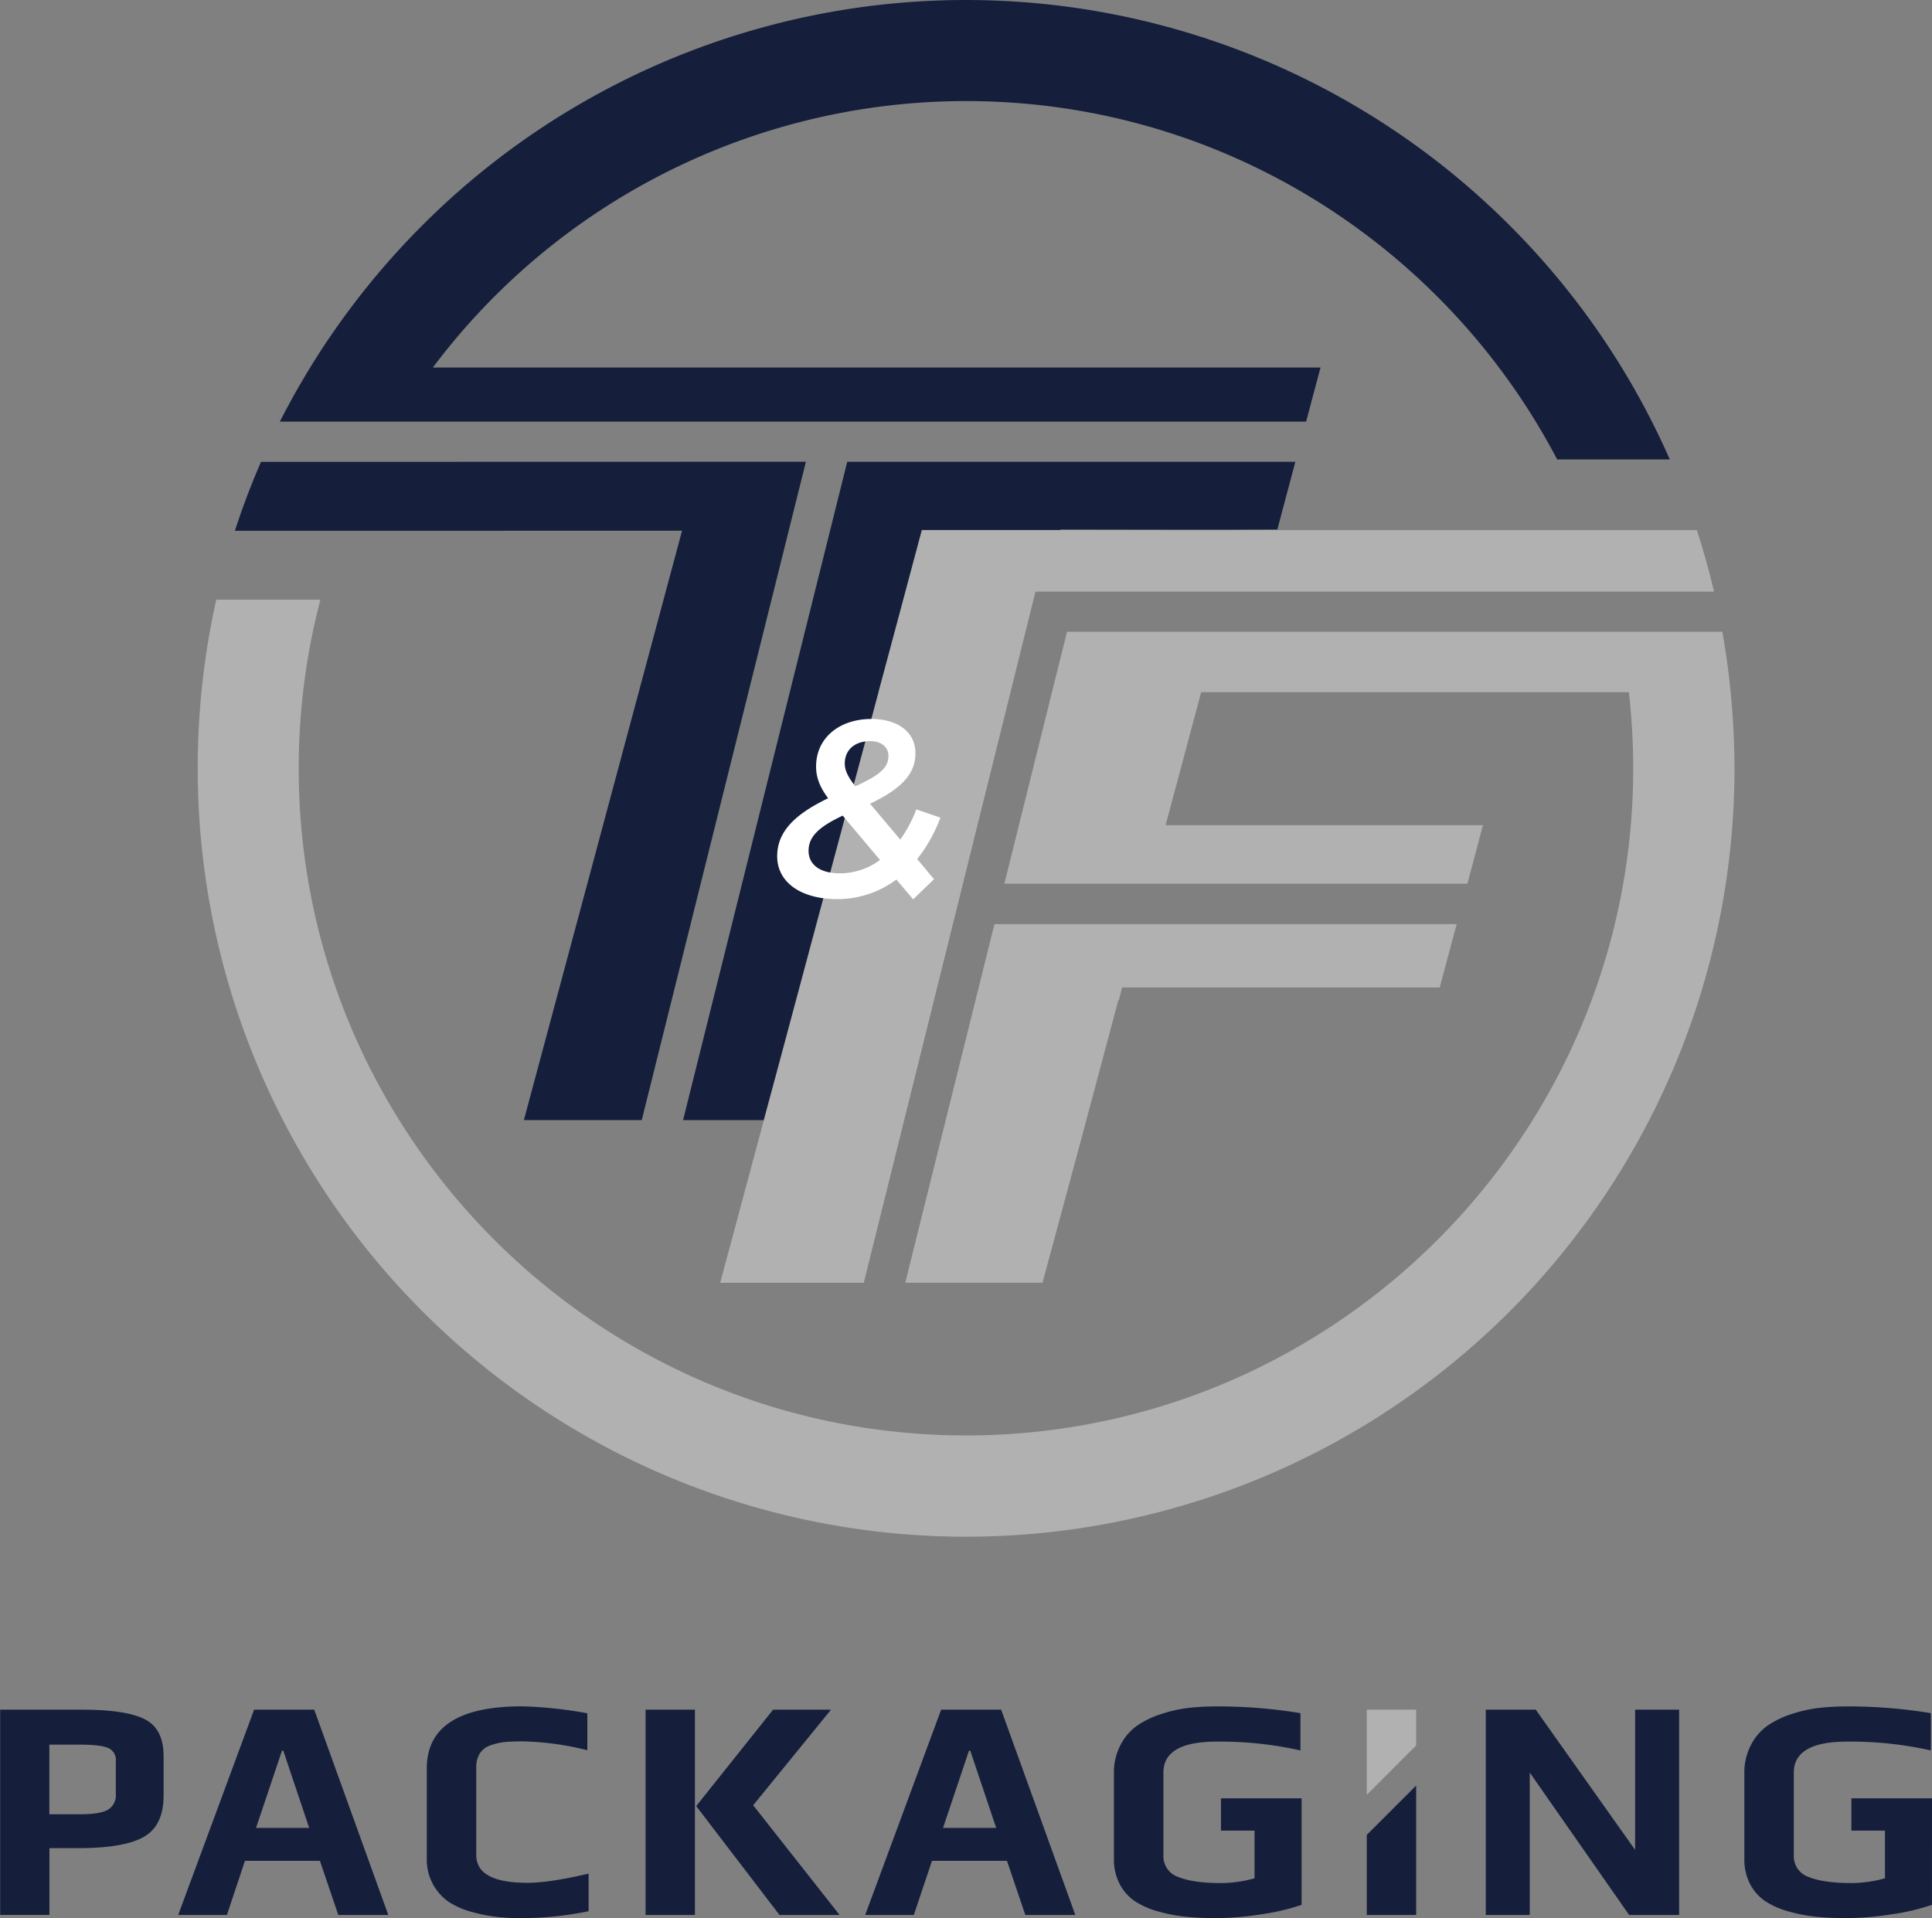 <?xml version="1.0" encoding="UTF-8"?>
<svg xmlns="http://www.w3.org/2000/svg" id="Layer_1" data-name="Layer 1" viewBox="0 0 575.16 571.05">
  <rect x="0" y="0" width="575.16" height="571.05" fill="#808080" stroke="none"/>
  <defs>
    <style>.cls-1{fill:#151f3c;}.cls-2{fill:#b1b1b1;}.cls-3{fill:#fff;}</style>
  </defs>
  <path class="cls-1" d="M516.65,778v11.58q0,9-6,12.35t-19.88,3.29h-8.1v19.88H468V764h24.49q13,0,18.61,2.87T516.65,778Zm-14.22,11.11v-9.79a3.84,3.84,0,0,0-2.26-3.91q-2.26-1-8.39-1h-9.14v20.72H492q5.75,0,8.1-1.36A5,5,0,0,0,502.43,789.12Z" transform="translate(-467.95 -255)"></path>
  <path class="cls-1" d="M583.54,825.11H568.66L563.19,809H540.87l-5.37,16.11H521L543.6,764h17.9ZM560,799.2l-7.72-23h-.38l-7.73,23Z" transform="translate(-467.95 -255)"></path>
  <path class="cls-1" d="M643.18,824a101,101,0,0,1-19.78,2.07q-3.78,0-7.12-.33a47.92,47.92,0,0,1-7.44-1.41,24.25,24.25,0,0,1-7-2.92,15.19,15.19,0,0,1-6.83-13V781.49Q595,763,623.4,763a126.3,126.3,0,0,1,19.4,2.07v11a85.86,85.86,0,0,0-19.22-2.64c-2.13,0-3.87.07-5.22.19a18.68,18.68,0,0,0-4.24.94,6.18,6.18,0,0,0-3.3,2.41,7.7,7.7,0,0,0-1.09,4.28v26q0,8.28,15.17,8.29,6.69,0,18.28-2.74Z" transform="translate(-467.95 -255)"></path>
  <path class="cls-1" d="M674.83,825.11H660.14V764h14.69Zm43.06,0H700L675.21,792.7,698.1,764h17.24l-23.17,28.45Z" transform="translate(-467.95 -255)"></path>
  <path class="cls-1" d="M788.07,825.11H773.19L767.73,809H745.4L740,825.11H725.52L748.13,764H766ZM764.52,799.2l-7.72-23h-.38l-7.73,23Z" transform="translate(-467.95 -255)"></path>
  <path class="cls-1" d="M855.44,822.1a65.93,65.93,0,0,1-12,2.82A87.32,87.32,0,0,1,830,826.05a91,91,0,0,1-9.19-.42,47.39,47.39,0,0,1-8.19-1.6,24.35,24.35,0,0,1-6.88-3.06,13.84,13.84,0,0,1-4.47-5.09,15.77,15.77,0,0,1-1.7-7.54V782.9a17.57,17.57,0,0,1,2-8.47,16,16,0,0,1,5-5.75,27.8,27.8,0,0,1,7.26-3.44,40.83,40.83,0,0,1,8.14-1.79,77.41,77.41,0,0,1,8.25-.42,151,151,0,0,1,24.87,2v11.11a108.69,108.69,0,0,0-24.87-2.64q-15.93,0-15.92,9.24v24.59a6.5,6.5,0,0,0,4.47,6.5q4.47,1.79,12.77,1.79a38.06,38.06,0,0,0,9.89-1.42V800h-10v-9.61h24Z" transform="translate(-467.95 -255)"></path>
  <path class="cls-1" d="M874.84,801.28v23.83h14.7V786.59Z" transform="translate(-467.95 -255)"></path>
  <path class="cls-2" d="M889.54,774.64V764h-14.7v25.37Z" transform="translate(-467.95 -255)"></path>
  <path class="cls-1" d="M967.83,825.11H952.94l-29.58-42.39v42.39H910.27V764h14.88l29.58,41.74V764h13.1Z" transform="translate(-467.95 -255)"></path>
  <path class="cls-1" d="M1043.1,822.1a65.8,65.8,0,0,1-12,2.82,87.42,87.42,0,0,1-13.42,1.13,90.71,90.71,0,0,1-9.19-.42,47.68,47.68,0,0,1-8.2-1.6,24.28,24.28,0,0,1-6.87-3.06,13.78,13.78,0,0,1-4.48-5.09,15.89,15.89,0,0,1-1.69-7.54V782.9a17.68,17.68,0,0,1,2-8.47,16,16,0,0,1,5-5.75,27.73,27.73,0,0,1,7.25-3.44,40.92,40.92,0,0,1,8.15-1.79,77.36,77.36,0,0,1,8.24-.42,151.18,151.18,0,0,1,24.88,2v11.11a108.72,108.72,0,0,0-24.88-2.64q-15.92,0-15.92,9.24v24.59a6.5,6.5,0,0,0,4.48,6.5q4.47,1.79,12.76,1.79a38.07,38.07,0,0,0,9.9-1.42V800h-10v-9.61h24Z" transform="translate(-467.95 -255)"></path>
  <path class="cls-1" d="M579.12,392.5H545.64q-4.38,10.06-7.77,20.53h32L671,413q-23.54,87.74-47.09,175.47H659l48.87-196Z" transform="translate(-467.95 -255)"></path>
  <path class="cls-1" d="M671.3,588.49h24.05c7.84-29.24,16.8-57,24.6-86.28,0,0,0-1,0-1,3.58-13.39,6.26-27.67,9.59-40.14h-.06c4.3-16.1,8.65-32.18,12.92-48.29h41.24l.05-.15c21.51,0,43,.14,64.53,0q2.67-10.06,5.36-20.14H720.17Z" transform="translate(-467.95 -255)"></path>
  <path class="cls-1" d="M917.27,322a228.75,228.75,0,0,0-323.5,0,230.28,230.28,0,0,0-33.5,42.44q-4.83,7.88-9,16.08H856.78l4.29-16.1q-106.17,0-212.33,0H596.81a198.46,198.46,0,0,1,158.71-79.33c76.37,0,142.8,43.33,176,106.69h33.53A228.56,228.56,0,0,0,917.27,322Z" transform="translate(-467.95 -255)"></path>
  <path class="cls-2" d="M800.87,552.82H801c.33-1.2.68-2.49,1-3.83q47.28,0,94.55,0,2.55-9.42,5.06-18.86H764L737.45,636.89h40.86Q789.7,594.89,800.87,552.82Z" transform="translate(-467.95 -255)"></path>
  <path class="cls-2" d="M776.22,431.13h202q-2.18-9.27-5.1-18.31H742.4c-4.27,16.11-8.62,32.19-12.92,48.29,0,0-26.29,98.15-34.13,127.39q-6.5,24.19-13,48.4H725.1Z" transform="translate(-467.95 -255)"></path>
  <path class="cls-2" d="M983.17,461.09q-.88-9.06-2.48-18H785.6l-18.65,75H904.8q2.31-8.71,4.63-17.42-47.23,0-94.48,0c3.58-13.37,7.27-27.16,10.59-39.61H952.86a199.38,199.38,0,0,1,1.3,22.65c0,109.53-89.11,198.64-198.64,198.64S556.88,593.28,556.88,483.75a198,198,0,0,1,6.45-50.21h-31a230.14,230.14,0,0,0-5.52,50.21,228.75,228.75,0,0,0,457.5,0Q984.27,472.32,983.17,461.09Z" transform="translate(-467.95 -255)"></path>
  <path class="cls-3" d="M741,510.75l5,6-6.2,6-5-5.9a29.35,29.35,0,0,1-17.63,5.83c-10.68,0-17.85-4.93-17.85-12.77,0-7.4,5.38-12.55,15.17-17.26-2.32-3.06-3.59-6.05-3.59-9.41,0-8.81,7.24-14.19,16.43-14.19,7.7,0,13.15,3.73,13.15,10.23s-4.78,10.83-13.52,15l9,10.68a39.53,39.53,0,0,0,4.78-9l7.17,2.47A45.48,45.48,0,0,1,741,510.75Zm-11.05.3-11.13-13.22c-7,3.29-10.16,6.2-10.16,10.46,0,4,3.21,6.72,9.41,6.72A20.21,20.21,0,0,0,729.9,511.05ZM719.44,482.3c0,2,.9,3.95,3.14,6.79,7.76-3.51,9.86-5.75,9.86-9.11,0-2.47-2-4.33-5.46-4.33C722.43,475.65,719.44,478.26,719.44,482.3Z" transform="translate(-467.95 -255)"></path>
</svg>
